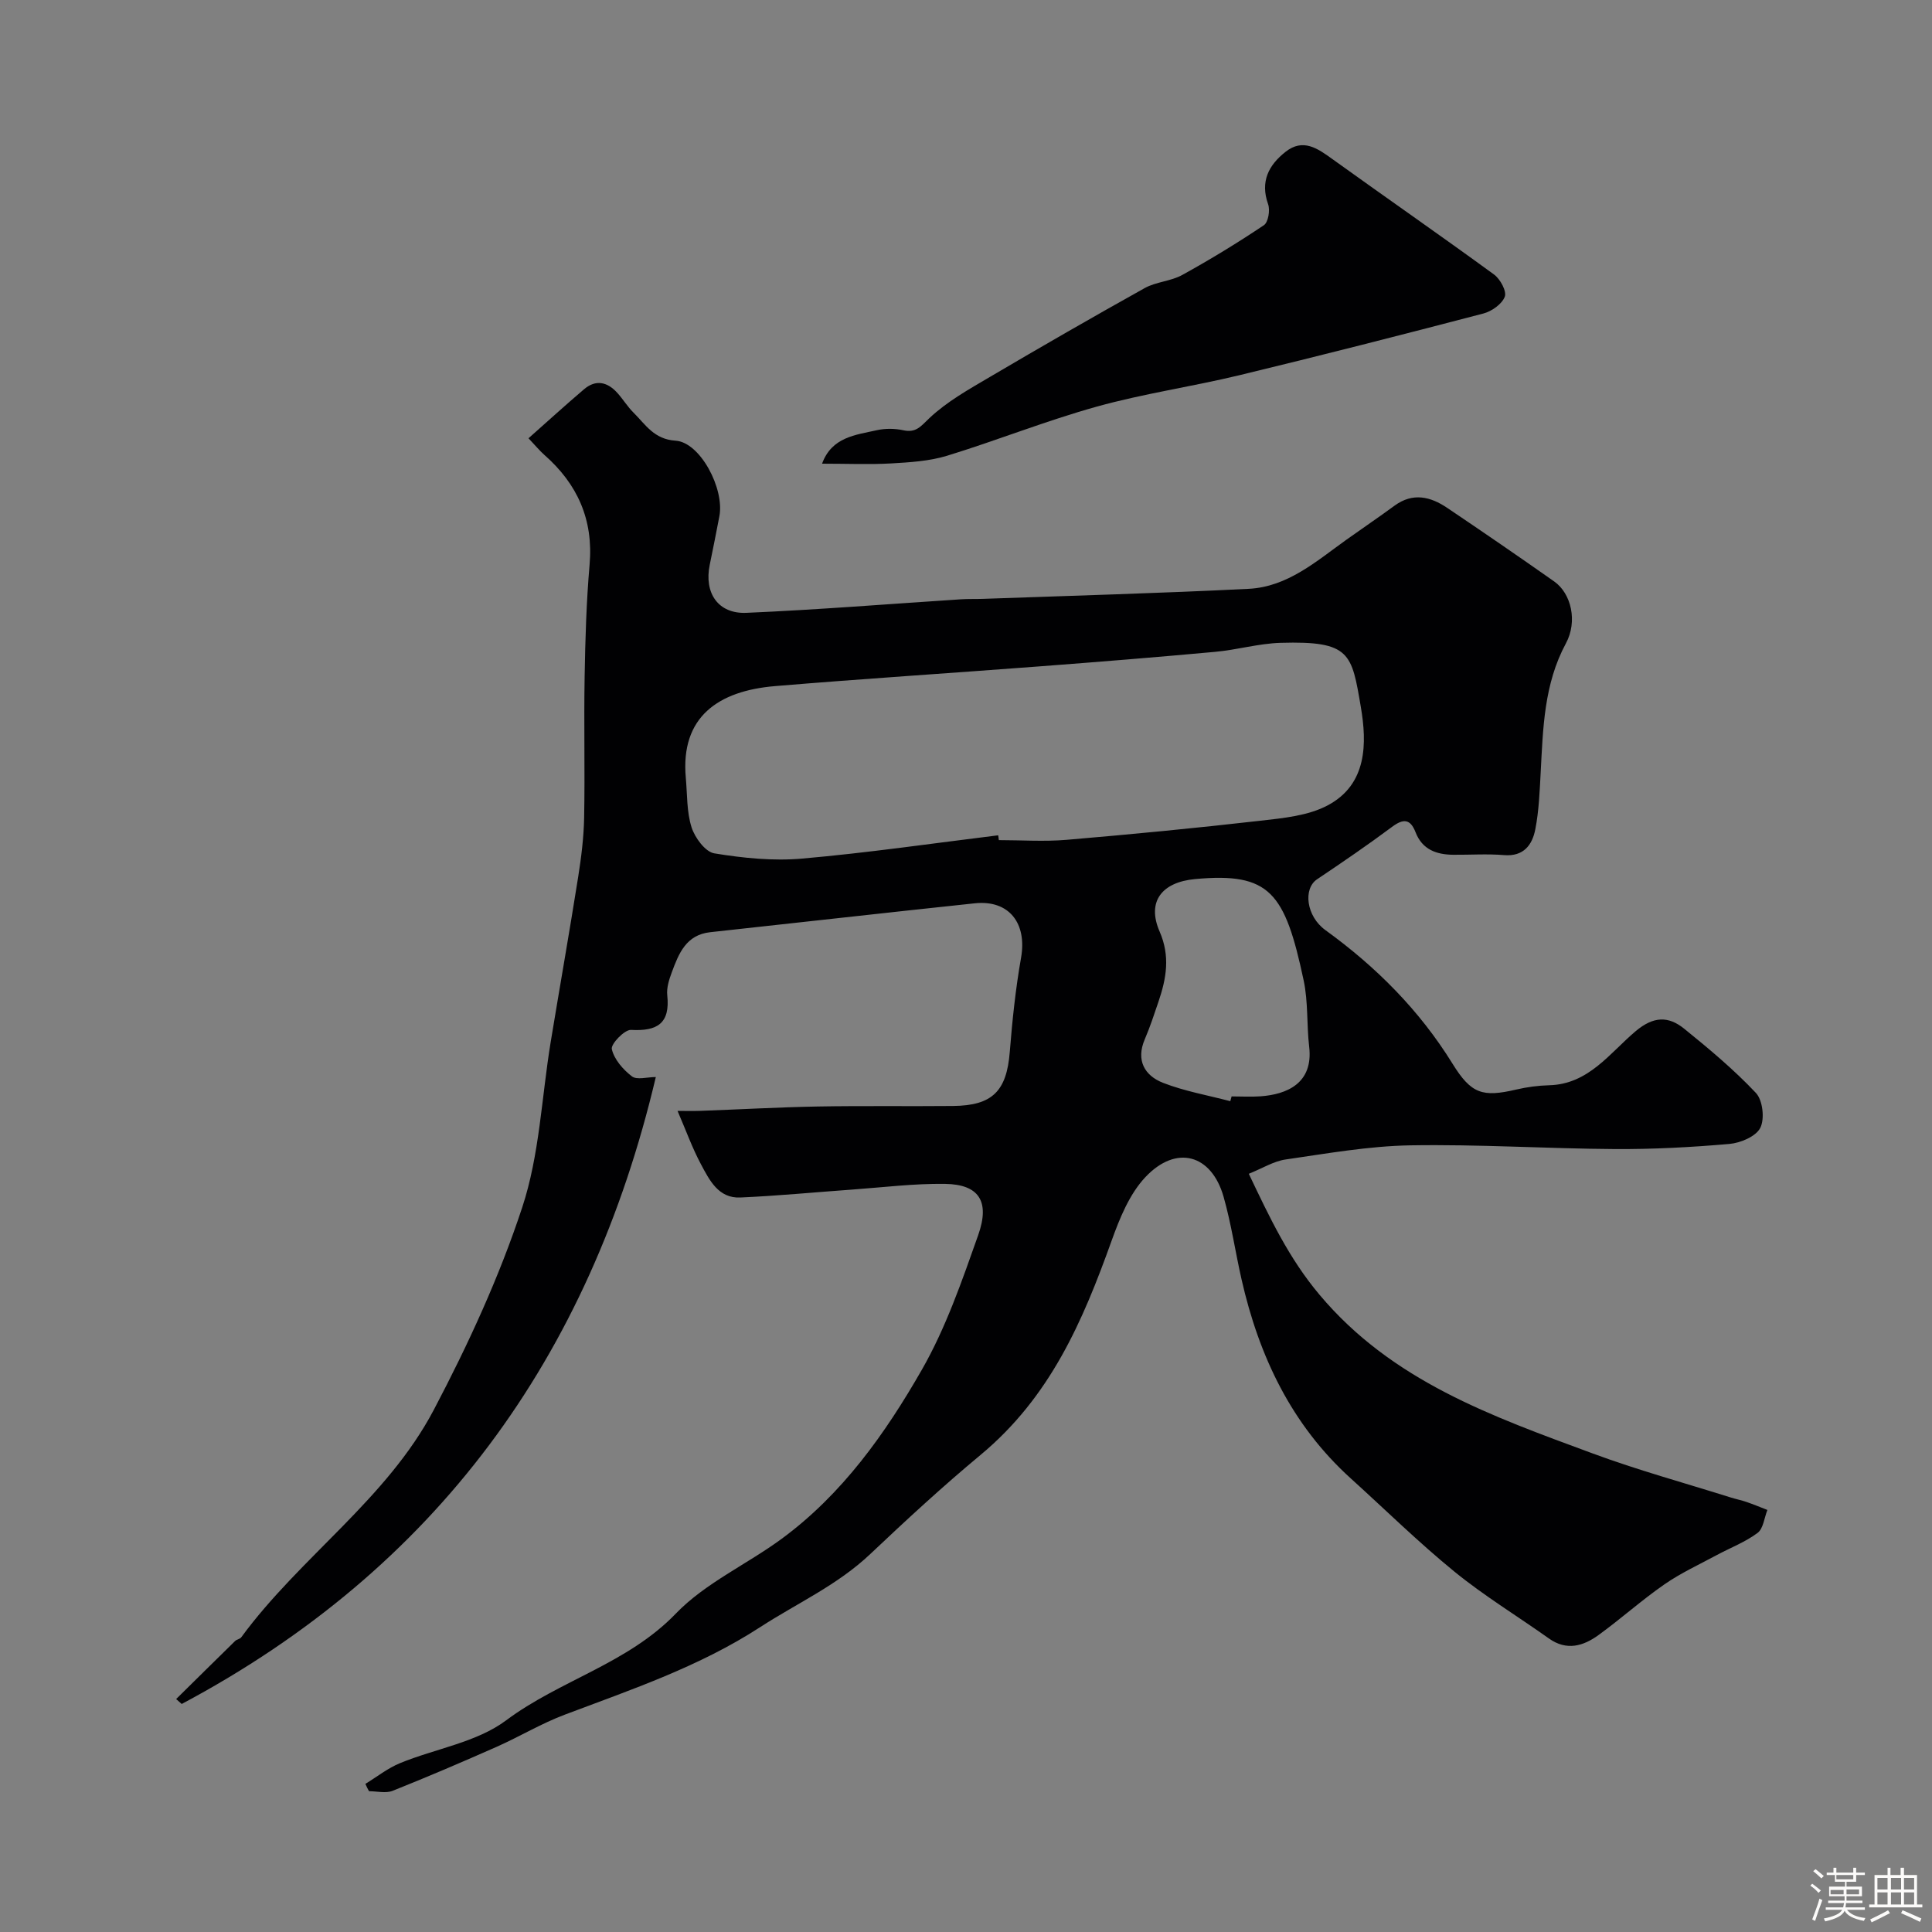 <svg enable-background="new 0 0 400 400" viewBox="0 0 400 400" xmlns="http://www.w3.org/2000/svg"><rect x="0" y="0" width="400" height="400" fill="#808080" stroke="none"/><path d="m374.8 390.4.4-.4c.7.5 1.3 1 1.8 1.4l-.5.5c-.5-.6-1.1-1.1-1.7-1.5zm1 7.3-.6-.3c.5-1.4 1.1-2.8 1.5-4.3.2.1.4.2.6.3-.5 1.3-1 2.8-1.5 4.3zm-.4-10.3.5-.4c.4.3 1 .8 1.7 1.4l-.5.5c-.5-.5-1.1-1-1.7-1.5zm2.5.3h1.7v-1h.6v1h3.5v-1h.6v1h1.8v.5h-1.8v1.4h-2v1h3.2v2h-3.2v.9h3.3v.5h-3.4c0 .3-.1.6-.1.9h4v.5h-3.7c.7.9 1.9 1.5 3.8 1.7-.1.2-.2.4-.3.6-2.1-.4-3.5-1.1-4-2.1-.4 1-1.8 1.7-4 2.2-.1-.2-.2-.4-.3-.6 2.1-.4 3.4-1 3.8-1.8h-3.4v-.5h3.6c.1-.3.1-.6.2-.9h-3.3v-.5h3.4c0-.3 0-.6 0-.9h-3.2v-2h3.3v-1h-2.1v-1.4h-1.7v-.5zm1.1 3.5v1h2.7c0-.3 0-.4 0-.4 0-.1 0-.2 0-.2 0-.1 0-.2 0-.3h-2.7zm1.2-3v.9h3.5v-.9zm4.7 3h-2.6v.6.4h2.6z" fill="#fcfbfa"/><path d="m393.6 386.7h.6v1.5h2.7v6.1h1.1v.6h-11v-.6h1.1v-6.1h2.7v-1.5h.6v1.5h2.1v-1.5zm-2.7 8.8.4.6c-1.2.6-2.5 1.3-3.8 1.9-.1-.2-.2-.4-.3-.6 1.2-.6 2.5-1.2 3.7-1.9zm-2.2-6.7v2.4h2.1v-2.4zm0 3v2.5h2.1v-2.5zm2.8-3v2.4h2.1v-2.4zm0 3v2.5h2.1v-2.5zm6 6.1c-1.4-.7-2.7-1.3-3.9-1.8l.3-.6c1.5.6 2.7 1.2 3.9 1.7zm-1.2-9.1h-2.1v2.4h2.1zm-2.1 3v2.5h2.1v-2.5z" fill="#fcfbfa"/><g fill="#010103"><path d="m75.65 369.33c2.38-1.45 4.62-3.24 7.17-4.29 7.33-3.01 15.86-4.29 21.97-8.86 11.15-8.33 25.12-11.71 35.14-22.11 6.09-6.32 14.69-10.17 21.91-15.48 12.55-9.23 21.44-21.77 29.02-35 4.97-8.68 8.3-18.37 11.66-27.86 2.5-7.06.12-10.52-6.86-10.62-6.41-.09-12.83.72-19.24 1.18-7.72.55-15.42 1.3-23.15 1.64-4.54.2-6.39-3.61-8.15-6.89-1.8-3.37-3.1-7.01-4.84-11.04 1.45 0 3.07.05 4.69-.01 8.09-.29 16.18-.75 24.28-.9 9.36-.17 18.72-.02 28.08-.11 8.16-.08 11.08-3.1 11.73-11.16.52-6.53 1.2-13.08 2.34-19.53 1.26-7.17-2.51-12.02-9.59-11.27-18.26 1.93-36.5 4-54.75 5.98-5.01.54-6.53 4.41-7.97 8.3-.56 1.51-1.11 3.22-.94 4.76.62 5.84-2.06 7.47-7.51 7.17-1.34-.07-4.21 2.93-3.97 3.98.49 2.13 2.33 4.24 4.16 5.64 1.03.79 3.16.14 4.95.14-13.71 58.07-45.56 101.81-98.16 129.8-.38-.34-.77-.68-1.15-1.02 4.07-4.01 8.13-8.03 12.22-12.03.34-.33 1-.39 1.26-.76 12.21-16.64 30.13-28.6 39.87-47.1 7.09-13.47 13.55-27.48 18.3-41.9 3.59-10.87 4.01-22.78 5.89-34.22 1.88-11.41 3.89-22.8 5.7-34.23.64-4.05 1.15-8.16 1.23-12.26.18-9.7-.07-19.4.1-29.1.13-7.77.36-15.55 1.03-23.29.8-9.3-2.51-16.67-9.37-22.7-.98-.87-1.82-1.9-3.28-3.44 3.92-3.47 7.65-6.88 11.5-10.15 2.43-2.07 4.81-1.52 6.84.7 1.21 1.32 2.15 2.91 3.42 4.16 2.49 2.47 4.23 5.51 8.7 5.79 5.08.33 10.15 9.92 9.06 15.64-.64 3.36-1.31 6.72-2 10.07-1.19 5.8 1.71 10.18 7.6 9.93 14.81-.64 29.6-1.84 44.39-2.8 1.49-.1 3-.04 4.5-.09 18.37-.66 36.74-1.16 55.09-2.08 8.05-.4 14.01-5.71 20.23-10.16 3.32-2.37 6.7-4.65 9.98-7.06 3.79-2.77 7.43-1.88 10.9.46 7.44 5.01 14.84 10.09 22.17 15.25 3.5 2.47 4.87 8.24 2.4 12.81-4.55 8.45-4.73 17.57-5.22 26.73-.21 3.93-.36 7.92-1.11 11.76-.63 3.22-2.4 5.68-6.49 5.34-3.48-.29-6.99-.04-10.49-.07-3.49-.03-6.42-1.07-7.81-4.65-1.08-2.79-2.51-2.89-4.88-1.12-5.06 3.77-10.28 7.33-15.52 10.85-2.92 1.97-2.24 7.65 1.73 10.52 10.5 7.6 19.46 16.57 26.32 27.66 3.88 6.28 6.23 6.97 13.19 5.35 2.22-.52 4.54-.83 6.82-.89 8.17-.21 12.55-6.68 17.9-11.19 3.73-3.14 6.8-3.14 10.05-.52 5.17 4.18 10.32 8.49 14.86 13.31 1.41 1.5 1.84 5.36.9 7.22-.9 1.78-4.09 3.13-6.4 3.33-7.9.69-15.85 1.11-23.77 1.06-14.1-.09-28.2-1.01-42.28-.77-8.63.15-17.26 1.69-25.84 2.93-2.47.36-4.77 1.82-7.61 2.96 4.37 9.17 8.28 17.47 14.63 25.03 15.05 17.93 35.8 25.19 56.48 32.84 9.4 3.48 19.11 6.14 28.68 9.15 1.08.34 2.2.56 3.27.93 1.45.5 2.88 1.09 4.31 1.65-.65 1.62-.84 3.86-2.03 4.75-2.54 1.9-5.62 3.07-8.45 4.59-3.65 1.97-7.47 3.72-10.86 6.08-4.7 3.26-8.98 7.11-13.61 10.47-3.15 2.29-6.6 3.34-10.28.72-6.5-4.62-13.36-8.79-19.53-13.81-7.47-6.09-14.36-12.87-21.51-19.34-12.27-11.11-18.98-25.29-22.59-41.15-1.3-5.7-2.13-11.53-3.73-17.15-2.5-8.79-9.79-10.85-16.18-4.08-3.3 3.5-5.33 8.51-7 13.17-5.98 16.68-12.69 32.34-27.13 44.35-7.78 6.46-15.39 13.48-22.8 20.49-6.88 6.52-15.2 10.21-22.85 15.18-12.53 8.14-26.58 12.89-40.43 18.11-4.84 1.82-9.33 4.53-14.07 6.64-7.14 3.16-14.33 6.24-21.58 9.13-1.42.56-3.25.08-4.89.08-.29-.49-.52-1.01-.75-1.52zm131.02-196.39c.04.33.09.67.13 1 4.66 0 9.36.33 13.99-.06 13.41-1.14 26.81-2.43 40.18-3.96 4.73-.54 9.86-1.02 13.92-3.18 8.19-4.35 8.14-12.87 6.85-20.4-1.89-11.07-2.14-13.67-16.58-13.25-4.55.13-9.04 1.46-13.6 1.87-12.12 1.11-24.26 2.09-36.4 3.01-18.23 1.39-36.47 2.56-54.69 4.08-11.71.98-19.63 6.33-18.48 19 .31 3.43.17 7.02 1.19 10.24.69 2.16 2.85 5.09 4.72 5.39 5.97.98 12.18 1.61 18.19 1.08 13.58-1.19 27.06-3.16 40.58-4.82zm48.05 55.05c.09-.33.18-.66.27-.99 2 0 4 .12 5.99-.02 5.39-.39 10.96-2.65 10.07-10.26-.53-4.56-.19-9.28-1.14-13.73-3.88-18.24-7-22.41-22.46-20.99-6.9.63-10.06 4.66-7.37 10.85 2.24 5.14 1.4 9.73-.23 14.54-.89 2.62-1.75 5.25-2.84 7.79-1.86 4.36-.03 7.5 3.76 9 4.46 1.74 9.28 2.58 13.95 3.81z"/><path d="m170.2 96c2.02-5.53 6.93-5.94 11.34-6.93 1.74-.39 3.72-.37 5.47.01 2.68.58 3.62-.82 5.42-2.52 3.62-3.41 8.13-5.94 12.47-8.49 10.63-6.26 21.32-12.42 32.09-18.42 2.37-1.32 5.41-1.41 7.78-2.72 5.78-3.19 11.43-6.63 16.91-10.31.9-.6 1.31-3.1.87-4.34-1.68-4.71.13-8.11 3.61-10.85 3.62-2.85 6.62-.72 9.69 1.5 11.13 8.01 22.4 15.82 33.48 23.91 1.28.93 2.65 3.47 2.22 4.59-.59 1.53-2.7 3.03-4.44 3.48-16.81 4.4-33.64 8.7-50.53 12.78-9.79 2.36-19.83 3.8-29.52 6.5-10.46 2.91-20.6 6.98-30.99 10.17-3.7 1.13-7.72 1.36-11.62 1.59-4.49.25-9.01.05-14.25.05z"/></g></svg>